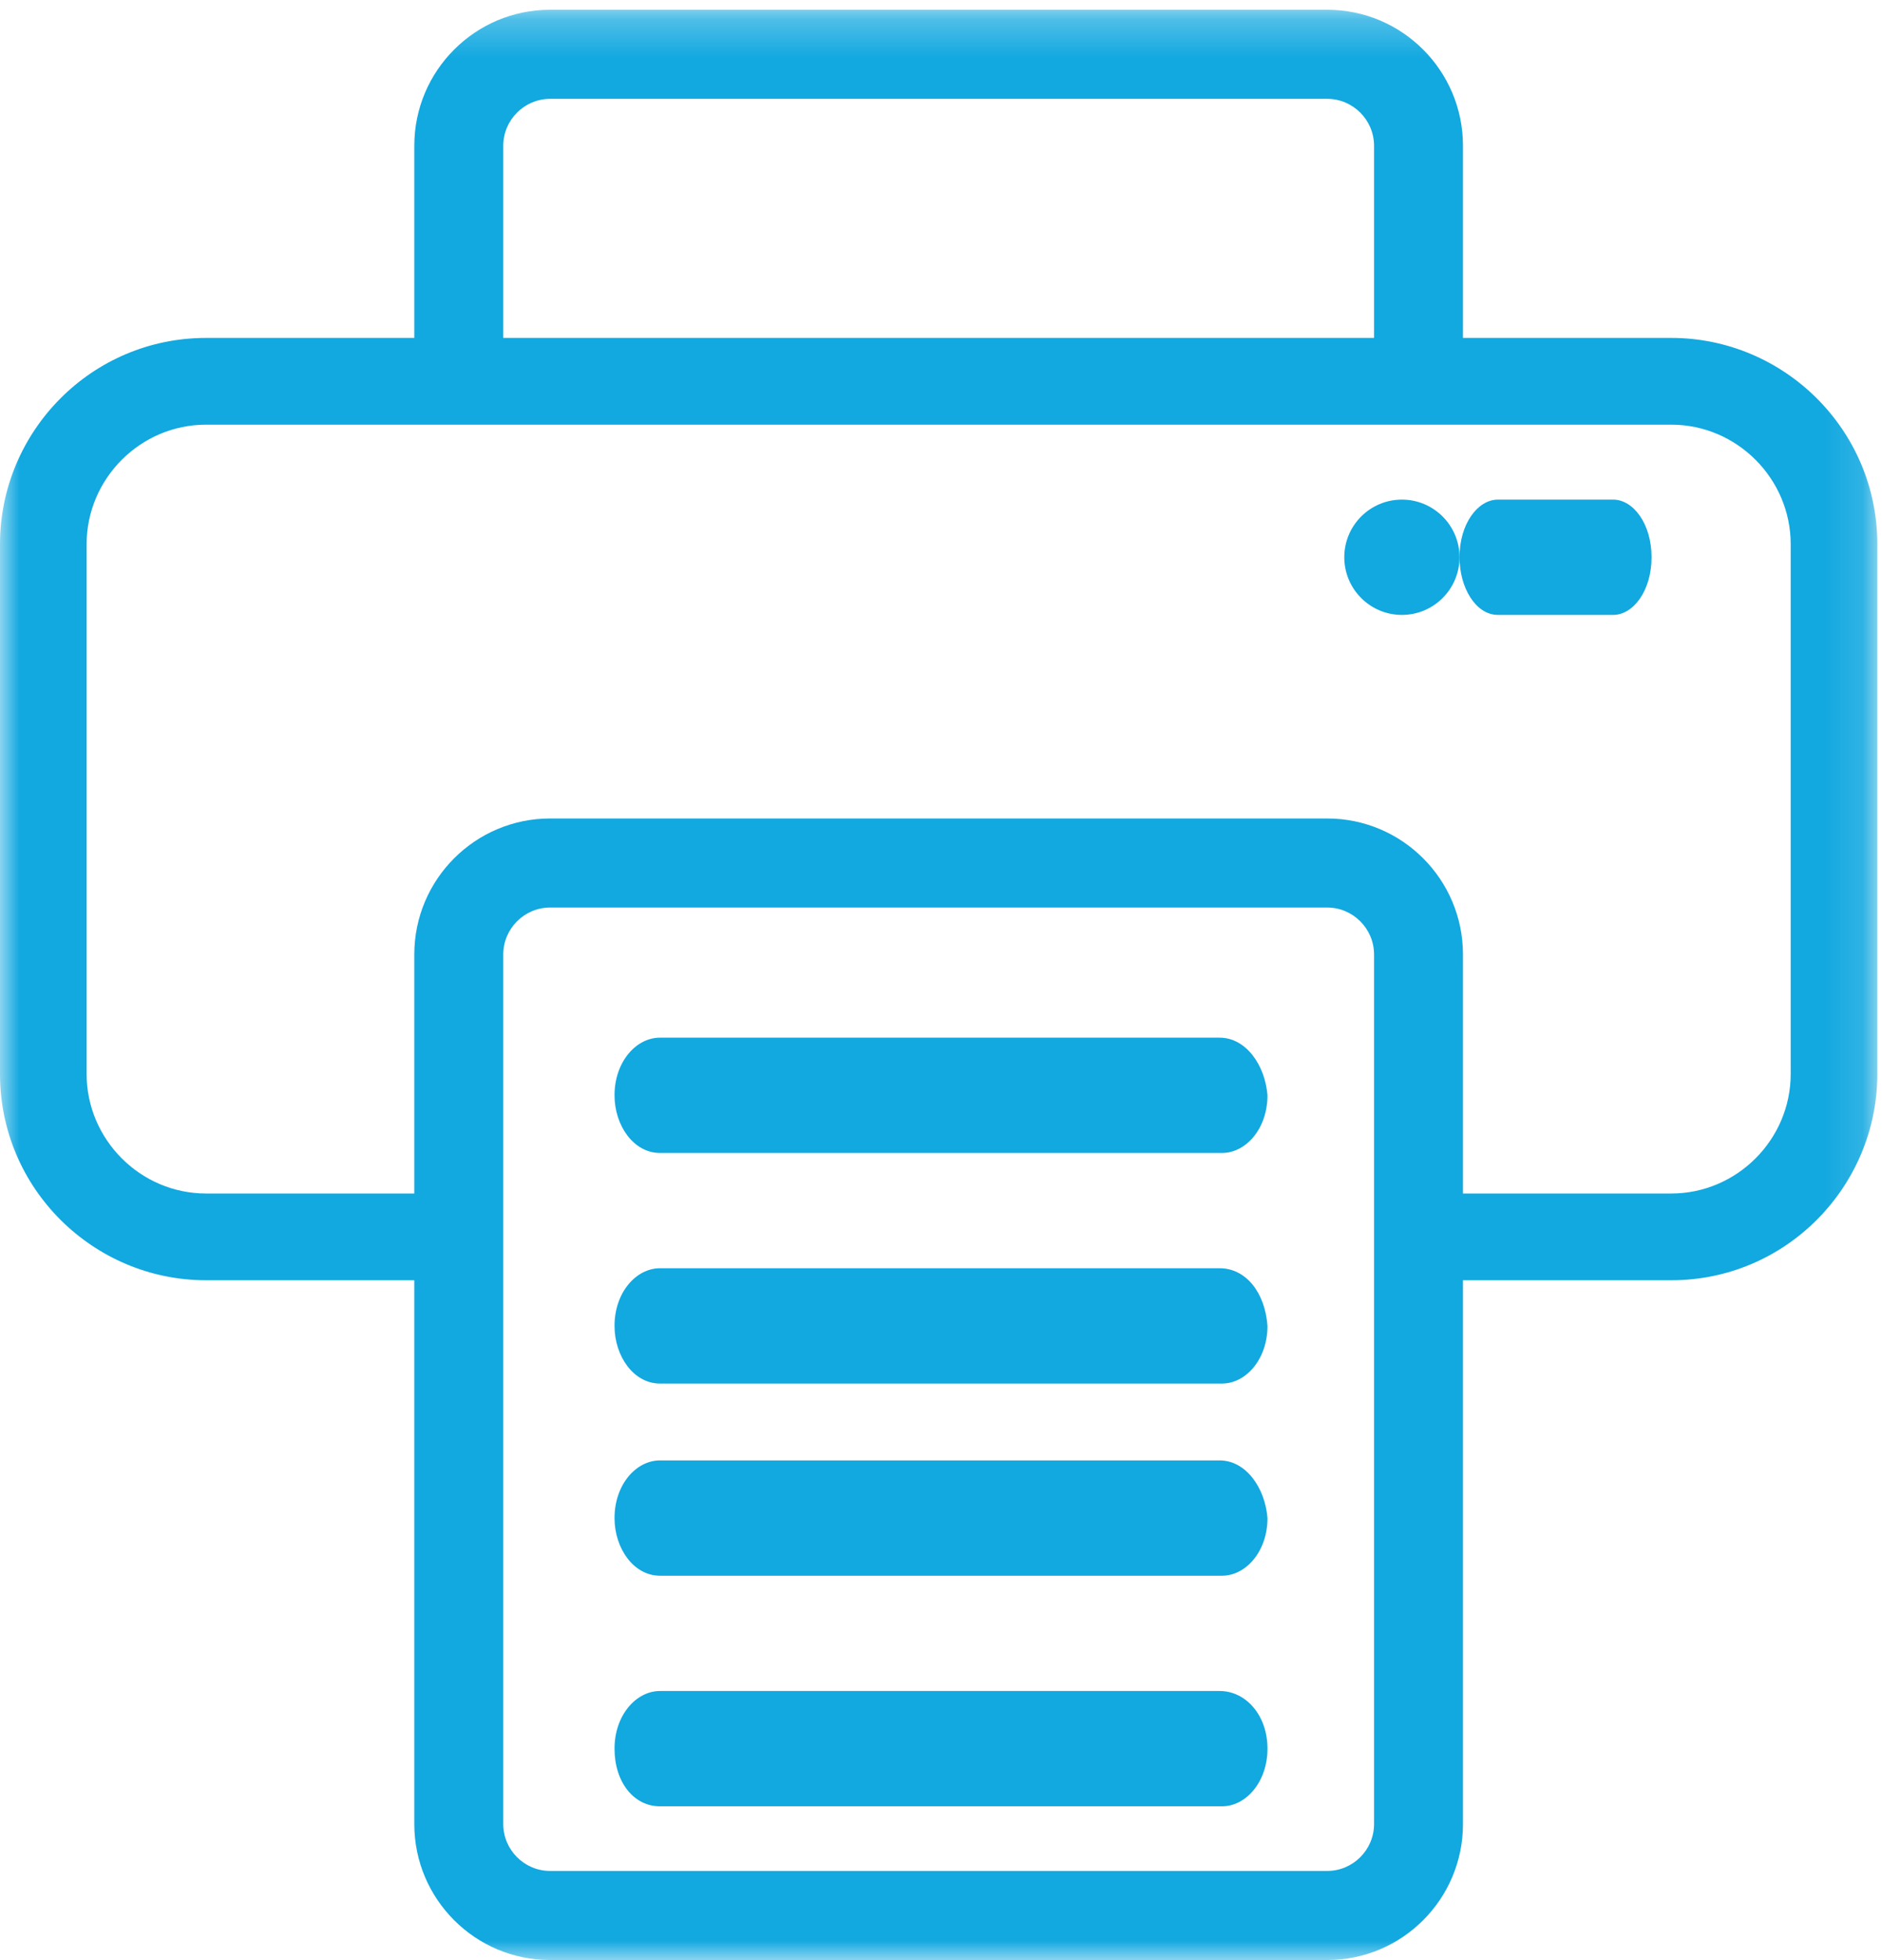 <?xml version="1.0" encoding="UTF-8"?>
<svg width="49px" height="51px" viewBox="0 0 49 51" version="1.1" xmlns="http://www.w3.org/2000/svg" xmlns:xlink="http://www.w3.org/1999/xlink">
    <title>Group 16</title>
    <defs>
        <filter id="filter-1">
            <feColorMatrix in="SourceGraphic" type="matrix" values=""></feColorMatrix>
        </filter>
        <polygon id="path-2" points="0 0.254 48.878 0.254 48.878 51 0 51"></polygon>
    </defs>
    <g id="Page-1" stroke="none" stroke-width="1" fill="none" fill-rule="evenodd">
        <g id="Group-16" transform="translate(-749, -1018)" filter="url(#filter-1)">
            <g transform="translate(749, 1018)">
                <path class="st0" d="M31.754,44 L17.183,44 C16.56,44 16,44.632 16,45.5 C16,46.368 16.498,47 17.183,47 L31.817,47 C32.439,47 33,46.368 33,45.5 C33,44.632 32.439,44 31.754,44" id="Fill-1" fill="#3A4650"></path>
                <path class="st0" d="M31.754,38 L17.183,38 C16.56,38 16,38.631 16,39.5 C16,40.289 16.498,41 17.183,41 L31.817,41 C32.439,41 33,40.368 33,39.5 C32.937,38.711 32.439,38 31.754,38" id="Fill-3" fill="#3A4650"></path>
                <path class="st0" d="M31.754,33 L17.183,33 C16.56,33 16,33.631 16,34.5 C16,35.289 16.498,36 17.183,36 L31.817,36 C32.439,36 33,35.368 33,34.5 C32.937,33.631 32.439,33 31.754,33" id="Fill-5" fill="#3A4650"></path>
                <path class="st0" d="M31.754,27 L17.183,27 C16.56,27 16,27.631 16,28.5 C16,29.289 16.498,30 17.183,30 L31.817,30 C32.439,30 33,29.368 33,28.5 C32.937,27.711 32.439,27 31.754,27" id="Fill-7" fill="#3A4650"></path>
                <g id="Group-11">
                    <mask id="mask-3" fill="white">
                        <use xlink:href="#path-2"></use>
                    </mask>
                    <g id="Clip-10"></g>
                    <path class="st0" d="M46.623,27.945 C46.623,29.652 45.221,31.055 43.515,31.055 L38.09,31.055 L38.09,24.834 C38.09,22.883 36.506,21.297 34.556,21.297 L14.322,21.297 C12.372,21.297 10.787,22.883 10.787,24.834 L10.787,31.055 L5.363,31.055 C3.657,31.055 2.255,29.652 2.255,27.945 L2.255,14.161 C2.255,12.453 3.657,11.05 5.363,11.05 L43.515,11.05 C45.221,11.05 46.623,12.453 46.623,14.161 L46.623,27.945 Z M35.775,47.463 C35.775,48.133 35.226,48.682 34.556,48.682 L14.322,48.682 C13.652,48.682 13.103,48.133 13.103,47.463 L13.103,33.312 L13.103,24.834 C13.103,24.163 13.652,23.614 14.322,23.614 L34.556,23.614 C35.226,23.614 35.775,24.163 35.775,24.834 L35.775,33.312 L35.775,47.463 Z M13.103,3.792 C13.103,3.121 13.652,2.572 14.322,2.572 L34.556,2.572 C35.226,2.572 35.775,3.121 35.775,3.792 L35.775,8.793 L13.103,8.793 L13.103,3.792 Z M43.515,8.793 L38.09,8.793 L38.09,3.792 C38.09,1.84 36.506,0.254 34.556,0.254 L14.322,0.254 C12.372,0.254 10.787,1.84 10.787,3.792 L10.787,8.793 L5.363,8.793 C2.377,8.793 0,11.232 0,14.161 L0,27.945 C0,30.933 2.438,33.312 5.363,33.312 L10.787,33.312 L10.787,47.463 C10.787,49.414 12.372,51 14.322,51 L34.556,51 C36.506,51 38.09,49.414 38.09,47.463 L38.09,33.312 L43.515,33.312 C46.501,33.312 48.878,30.872 48.878,27.945 L48.878,14.161 C48.878,11.172 46.44,8.793 43.515,8.793 L43.515,8.793 Z" id="Fill-9" fill="#3A4650" mask="url(#mask-3)"></path>
                </g>
                <path class="st0" d="M36.5,13 C37.328,13 38,13.672 38,14.5 C38,15.328 37.328,16 36.5,16 C35.672,16 35,15.328 35,14.5 C35,13.672 35.672,13 36.5,13" id="Fill-12" fill="#3A4650"></path>
                <path class="st0" d="M42,13 L39,13 C38.474,13 38,13.631 38,14.5 C38,15.289 38.421,16 39,16 L42,16 C42.526,16 43,15.368 43,14.5 C43,13.631 42.526,13 42,13" id="Fill-14" fill="#3A4650"></path>
            </g>
        </g>
    </g>
  <style type="text/css">
    .st0{fill:#12A8E0;}
  </style>
</svg>
